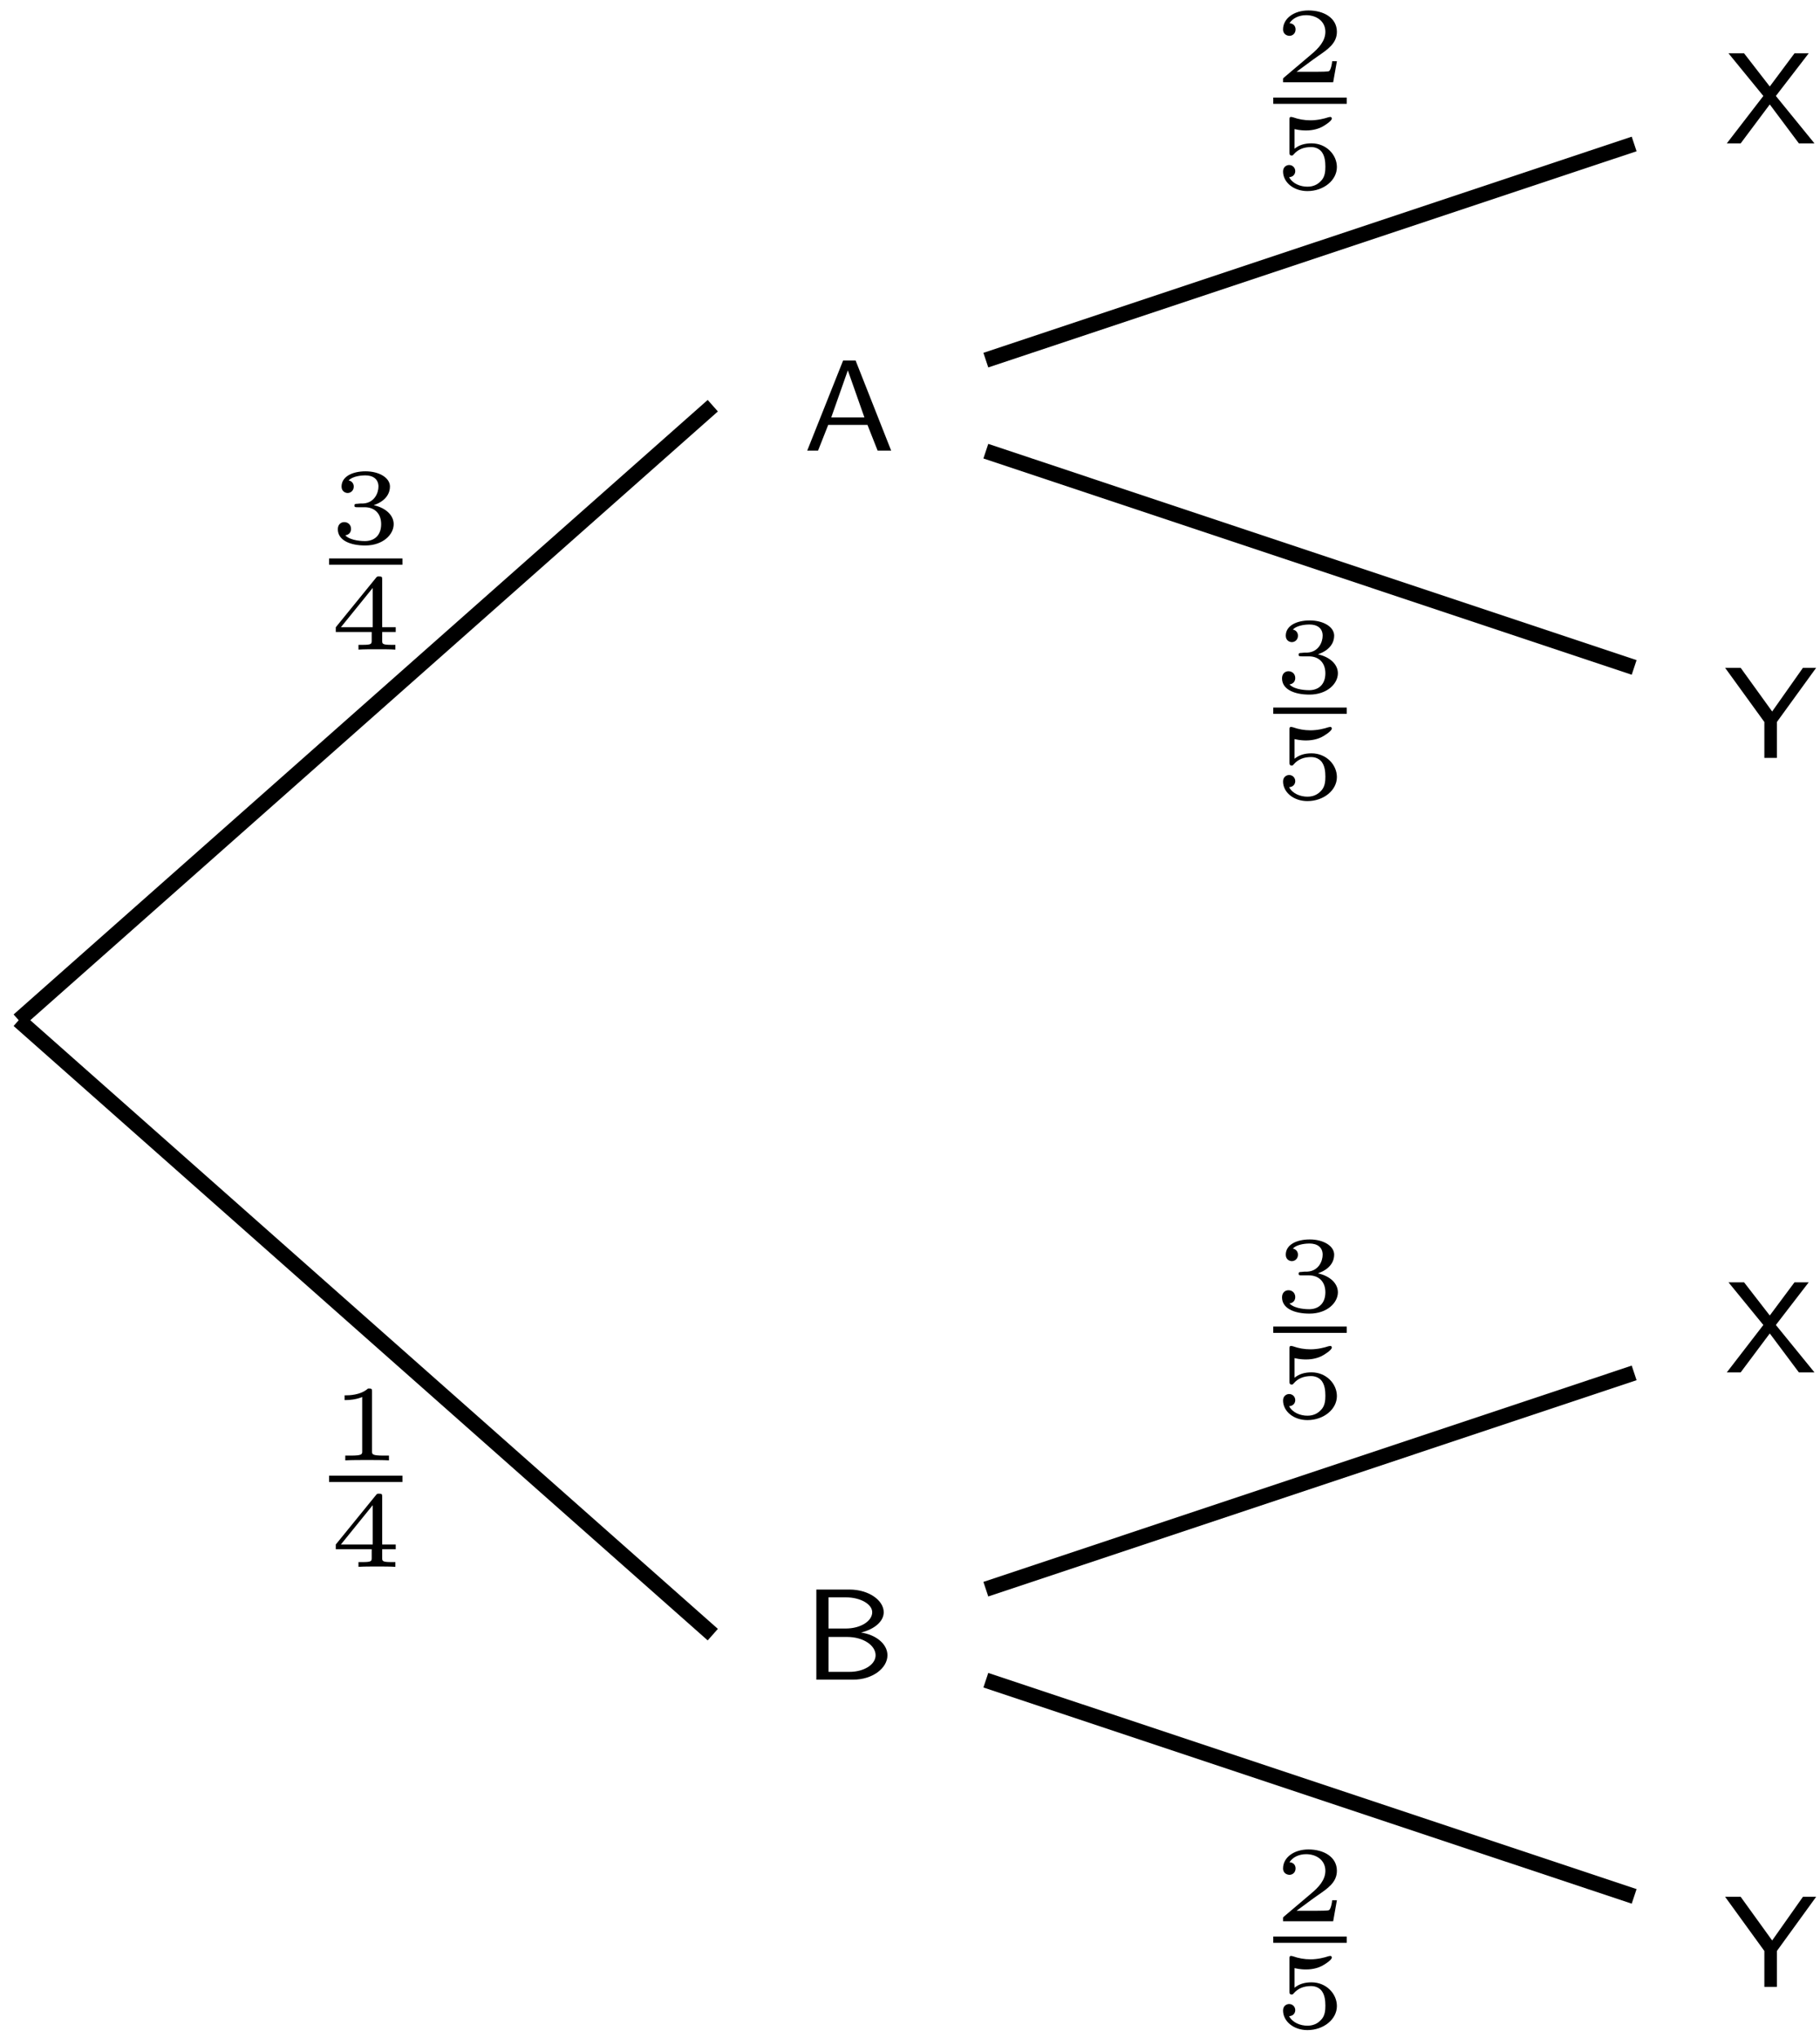 <?xml version="1.0" encoding="UTF-8"?>
<svg xmlns="http://www.w3.org/2000/svg" xmlns:xlink="http://www.w3.org/1999/xlink" width="84pt" height="94pt" viewBox="0 0 84 94" version="1.1">
<defs>
<g>
<symbol overflow="visible" id="glyph0-0">
<path style="stroke:none;" d=""/>
</symbol>
<symbol overflow="visible" id="glyph0-1">
<path style="stroke:none;" d="M 4.047 0 L 2.406 -4.156 L 1.828 -4.156 L 0.172 0 L 0.672 0 L 1.141 -1.188 L 2.953 -1.188 L 3.422 0 Z M 2.812 -1.531 L 1.281 -1.531 L 2.047 -3.703 Z M 2.812 -1.531 "/>
</symbol>
<symbol overflow="visible" id="glyph0-2">
<path style="stroke:none;" d="M 4.141 0 L 2.359 -2.188 L 3.875 -4.156 L 3.219 -4.156 L 2.078 -2.625 L 0.891 -4.156 L 0.172 -4.156 L 1.781 -2.188 L 0.094 0 L 0.734 0 L 2.078 -1.797 L 3.422 0 Z M 4.141 0 "/>
</symbol>
<symbol overflow="visible" id="glyph0-3">
<path style="stroke:none;" d="M 4.219 -4.156 L 3.609 -4.156 L 2.188 -2.141 L 0.734 -4.156 L 0.016 -4.156 L 1.828 -1.656 L 1.828 0 L 2.406 0 L 2.406 -1.656 Z M 4.219 -4.156 "/>
</symbol>
<symbol overflow="visible" id="glyph0-4">
<path style="stroke:none;" d="M 3.875 -1.125 C 3.875 -1.656 3.328 -2.078 2.656 -2.172 C 3.281 -2.328 3.703 -2.688 3.703 -3.109 C 3.703 -3.656 3.016 -4.156 2.125 -4.156 L 0.594 -4.156 L 0.594 0 L 2.297 0 C 3.188 0 3.875 -0.531 3.875 -1.125 Z M 3.172 -3.109 C 3.172 -2.703 2.641 -2.359 1.953 -2.359 L 1.156 -2.359 L 1.156 -3.797 L 1.953 -3.797 C 2.625 -3.797 3.172 -3.484 3.172 -3.109 Z M 3.328 -1.125 C 3.328 -0.688 2.781 -0.359 2.125 -0.359 L 1.156 -0.359 L 1.156 -1.969 L 2.016 -1.969 C 2.766 -1.969 3.328 -1.578 3.328 -1.125 Z M 3.328 -1.125 "/>
</symbol>
<symbol overflow="visible" id="glyph1-0">
<path style="stroke:none;" d=""/>
</symbol>
<symbol overflow="visible" id="glyph1-1">
<path style="stroke:none;" d="M 1.641 -1.656 C 2.109 -1.656 2.406 -1.359 2.406 -0.875 C 2.406 -0.359 2.094 -0.094 1.656 -0.094 C 1.594 -0.094 1 -0.094 0.75 -0.359 C 0.953 -0.391 1.016 -0.531 1.016 -0.656 C 1.016 -0.844 0.875 -0.969 0.703 -0.969 C 0.547 -0.969 0.406 -0.859 0.406 -0.641 C 0.406 -0.125 0.984 0.109 1.672 0.109 C 2.484 0.109 2.984 -0.391 2.984 -0.875 C 2.984 -1.281 2.625 -1.625 2.062 -1.75 C 2.656 -1.953 2.812 -2.328 2.812 -2.609 C 2.812 -3.016 2.312 -3.312 1.688 -3.312 C 1.062 -3.312 0.578 -3.062 0.578 -2.609 C 0.578 -2.375 0.766 -2.312 0.859 -2.312 C 1 -2.312 1.141 -2.422 1.141 -2.609 C 1.141 -2.719 1.078 -2.859 0.906 -2.891 C 1.109 -3.109 1.562 -3.125 1.672 -3.125 C 2.031 -3.125 2.281 -2.953 2.281 -2.609 C 2.281 -2.312 2.094 -1.859 1.578 -1.828 C 1.438 -1.828 1.422 -1.828 1.281 -1.812 C 1.234 -1.812 1.172 -1.812 1.172 -1.734 C 1.172 -1.656 1.219 -1.656 1.312 -1.656 Z M 1.641 -1.656 "/>
</symbol>
<symbol overflow="visible" id="glyph1-2">
<path style="stroke:none;" d="M 3.078 -0.812 L 3.078 -1.031 L 2.453 -1.031 L 2.453 -3.219 C 2.453 -3.344 2.453 -3.375 2.312 -3.375 C 2.219 -3.375 2.219 -3.375 2.156 -3.297 L 0.312 -1.031 L 0.312 -0.812 L 1.969 -0.812 L 1.969 -0.422 C 1.969 -0.266 1.969 -0.219 1.547 -0.219 L 1.359 -0.219 L 1.359 0 C 1.594 -0.016 1.922 -0.016 2.219 -0.016 C 2.5 -0.016 2.828 -0.016 3.062 0 L 3.062 -0.219 L 2.891 -0.219 C 2.453 -0.219 2.453 -0.266 2.453 -0.422 L 2.453 -0.812 Z M 2.016 -2.844 L 2.016 -1.031 L 0.547 -1.031 Z M 2.016 -2.844 "/>
</symbol>
<symbol overflow="visible" id="glyph1-3">
<path style="stroke:none;" d="M 2.938 -0.969 L 2.719 -0.969 C 2.719 -0.875 2.656 -0.562 2.578 -0.516 C 2.547 -0.484 2.125 -0.484 2.047 -0.484 L 1.078 -0.484 C 1.406 -0.719 1.766 -1 2.062 -1.203 C 2.516 -1.516 2.938 -1.797 2.938 -2.328 C 2.938 -2.969 2.328 -3.312 1.625 -3.312 C 0.953 -3.312 0.453 -2.938 0.453 -2.438 C 0.453 -2.188 0.672 -2.141 0.75 -2.141 C 0.875 -2.141 1.031 -2.234 1.031 -2.438 C 1.031 -2.609 0.906 -2.719 0.75 -2.719 C 0.891 -2.953 1.188 -3.094 1.516 -3.094 C 2 -3.094 2.406 -2.812 2.406 -2.328 C 2.406 -1.906 2.109 -1.578 1.734 -1.266 L 0.516 -0.234 C 0.469 -0.188 0.453 -0.188 0.453 -0.156 L 0.453 0 L 2.766 0 Z M 2.938 -0.969 "/>
</symbol>
<symbol overflow="visible" id="glyph1-4">
<path style="stroke:none;" d="M 0.984 -2.75 C 1.234 -2.688 1.469 -2.688 1.516 -2.688 C 1.859 -2.688 2.109 -2.781 2.234 -2.844 C 2.359 -2.906 2.703 -3.125 2.703 -3.234 C 2.703 -3.312 2.641 -3.312 2.625 -3.312 C 2.609 -3.312 2.609 -3.312 2.547 -3.297 C 2.359 -3.234 2.047 -3.156 1.719 -3.156 C 1.438 -3.156 1.172 -3.203 0.906 -3.297 C 0.844 -3.312 0.844 -3.312 0.828 -3.312 C 0.75 -3.312 0.75 -3.266 0.75 -3.188 L 0.75 -1.688 C 0.75 -1.594 0.75 -1.531 0.859 -1.531 C 0.906 -1.531 0.906 -1.547 0.953 -1.594 C 1.141 -1.812 1.406 -1.922 1.75 -1.922 C 2.031 -1.922 2.203 -1.766 2.266 -1.656 C 2.375 -1.484 2.406 -1.266 2.406 -1.016 C 2.406 -0.812 2.391 -0.531 2.188 -0.344 C 1.969 -0.109 1.688 -0.094 1.578 -0.094 C 1.25 -0.094 0.891 -0.234 0.734 -0.531 C 0.938 -0.547 1.016 -0.688 1.016 -0.812 C 1.016 -0.969 0.891 -1.094 0.734 -1.094 C 0.625 -1.094 0.453 -1.016 0.453 -0.797 C 0.453 -0.297 0.938 0.109 1.578 0.109 C 2.328 0.109 2.938 -0.391 2.938 -1 C 2.938 -1.562 2.453 -2.094 1.766 -2.094 C 1.453 -2.094 1.188 -2.016 0.984 -1.844 Z M 0.984 -2.75 "/>
</symbol>
<symbol overflow="visible" id="glyph1-5">
<path style="stroke:none;" d="M 1.984 -3.172 C 1.984 -3.312 1.969 -3.312 1.797 -3.312 C 1.453 -3 0.891 -3 0.797 -3 L 0.719 -3 L 0.719 -2.781 L 0.797 -2.781 C 0.906 -2.781 1.234 -2.797 1.531 -2.922 L 1.531 -0.422 C 1.531 -0.281 1.531 -0.219 1 -0.219 L 0.75 -0.219 L 0.75 0 C 1.016 -0.016 1.469 -0.016 1.75 -0.016 C 2.047 -0.016 2.484 -0.016 2.766 0 L 2.766 -0.219 L 2.516 -0.219 C 1.984 -0.219 1.984 -0.281 1.984 -0.422 Z M 1.984 -3.172 "/>
</symbol>
</g>
</defs>
<g id="surface1">
<g style="fill:rgb(0%,0%,0%);fill-opacity:1;">
  <use xlink:href="#glyph0-1" x="37.084" y="20.788"/>
</g>
<g style="fill:rgb(0%,0%,0%);fill-opacity:1;">
  <use xlink:href="#glyph0-2" x="79.604" y="6.615"/>
</g>
<g style="fill:rgb(0%,0%,0%);fill-opacity:1;">
  <use xlink:href="#glyph0-3" x="79.604" y="34.962"/>
</g>
<g style="fill:rgb(0%,0%,0%);fill-opacity:1;">
  <use xlink:href="#glyph0-4" x="37.084" y="77.482"/>
</g>
<g style="fill:rgb(0%,0%,0%);fill-opacity:1;">
  <use xlink:href="#glyph0-2" x="79.604" y="63.309"/>
</g>
<g style="fill:rgb(0%,0%,0%);fill-opacity:1;">
  <use xlink:href="#glyph0-3" x="79.604" y="91.655"/>
</g>
<path style="fill:none;stroke-width:0.709;stroke-linecap:butt;stroke-linejoin:miter;stroke:rgb(0%,0%,0%);stroke-opacity:1;stroke-miterlimit:10;" d="M 4.183 -0.002 L 36.218 28.346 M 48.82 30.448 L 78.742 40.42 M 48.82 26.248 L 78.742 16.272 M 4.183 -0.002 L 36.218 -28.345 M 48.82 -26.248 L 78.742 -16.271 M 48.82 -30.447 L 78.742 -40.419 " transform="matrix(1,0,0,-1,-3.32,47.061)"/>
<g style="fill:rgb(0%,0%,0%);fill-opacity:1;">
  <use xlink:href="#glyph1-1" x="15.186" y="25.054"/>
</g>
<path style="fill:none;stroke-width:0.29;stroke-linecap:butt;stroke-linejoin:miter;stroke:rgb(0%,0%,0%);stroke-opacity:1;stroke-miterlimit:10;" d="M 53.877 -34.568 L 57.263 -34.568 " transform="matrix(1,0,0,-1,-38.689,-8.662)"/>
<g style="fill:rgb(0%,0%,0%);fill-opacity:1;">
  <use xlink:href="#glyph1-2" x="15.186" y="29.966"/>
</g>
<g style="fill:rgb(0%,0%,0%);fill-opacity:1;">
  <use xlink:href="#glyph1-3" x="58.765" y="3.794"/>
</g>
<path style="fill:none;stroke-width:0.29;stroke-linecap:butt;stroke-linejoin:miter;stroke:rgb(0%,0%,0%);stroke-opacity:1;stroke-miterlimit:10;" d="M 53.876 -34.567 L 57.266 -34.567 " transform="matrix(1,0,0,-1,4.89,-29.922)"/>
<g style="fill:rgb(0%,0%,0%);fill-opacity:1;">
  <use xlink:href="#glyph1-4" x="58.765" y="8.706"/>
</g>
<g style="fill:rgb(0%,0%,0%);fill-opacity:1;">
  <use xlink:href="#glyph1-1" x="58.765" y="31.933"/>
</g>
<path style="fill:none;stroke-width:0.29;stroke-linecap:butt;stroke-linejoin:miter;stroke:rgb(0%,0%,0%);stroke-opacity:1;stroke-miterlimit:10;" d="M 53.876 -34.568 L 57.266 -34.568 " transform="matrix(1,0,0,-1,4.89,-1.783)"/>
<g style="fill:rgb(0%,0%,0%);fill-opacity:1;">
  <use xlink:href="#glyph1-4" x="58.765" y="36.845"/>
</g>
<g style="fill:rgb(0%,0%,0%);fill-opacity:1;">
  <use xlink:href="#glyph1-5" x="15.186" y="67.366"/>
</g>
<path style="fill:none;stroke-width:0.29;stroke-linecap:butt;stroke-linejoin:miter;stroke:rgb(0%,0%,0%);stroke-opacity:1;stroke-miterlimit:10;" d="M 53.877 -34.569 L 57.263 -34.569 " transform="matrix(1,0,0,-1,-38.689,33.65)"/>
<g style="fill:rgb(0%,0%,0%);fill-opacity:1;">
  <use xlink:href="#glyph1-2" x="15.186" y="72.278"/>
</g>
<g style="fill:rgb(0%,0%,0%);fill-opacity:1;">
  <use xlink:href="#glyph1-1" x="58.765" y="60.488"/>
</g>
<path style="fill:none;stroke-width:0.29;stroke-linecap:butt;stroke-linejoin:miter;stroke:rgb(0%,0%,0%);stroke-opacity:1;stroke-miterlimit:10;" d="M 53.876 -34.568 L 57.266 -34.568 " transform="matrix(1,0,0,-1,4.89,26.772)"/>
<g style="fill:rgb(0%,0%,0%);fill-opacity:1;">
  <use xlink:href="#glyph1-4" x="58.765" y="65.4"/>
</g>
<g style="fill:rgb(0%,0%,0%);fill-opacity:1;">
  <use xlink:href="#glyph1-3" x="58.765" y="88.627"/>
</g>
<path style="fill:none;stroke-width:0.29;stroke-linecap:butt;stroke-linejoin:miter;stroke:rgb(0%,0%,0%);stroke-opacity:1;stroke-miterlimit:10;" d="M 53.876 -34.566 L 57.266 -34.566 " transform="matrix(1,0,0,-1,4.89,54.911)"/>
<g style="fill:rgb(0%,0%,0%);fill-opacity:1;">
  <use xlink:href="#glyph1-4" x="58.765" y="93.539"/>
</g>
</g>
</svg>

